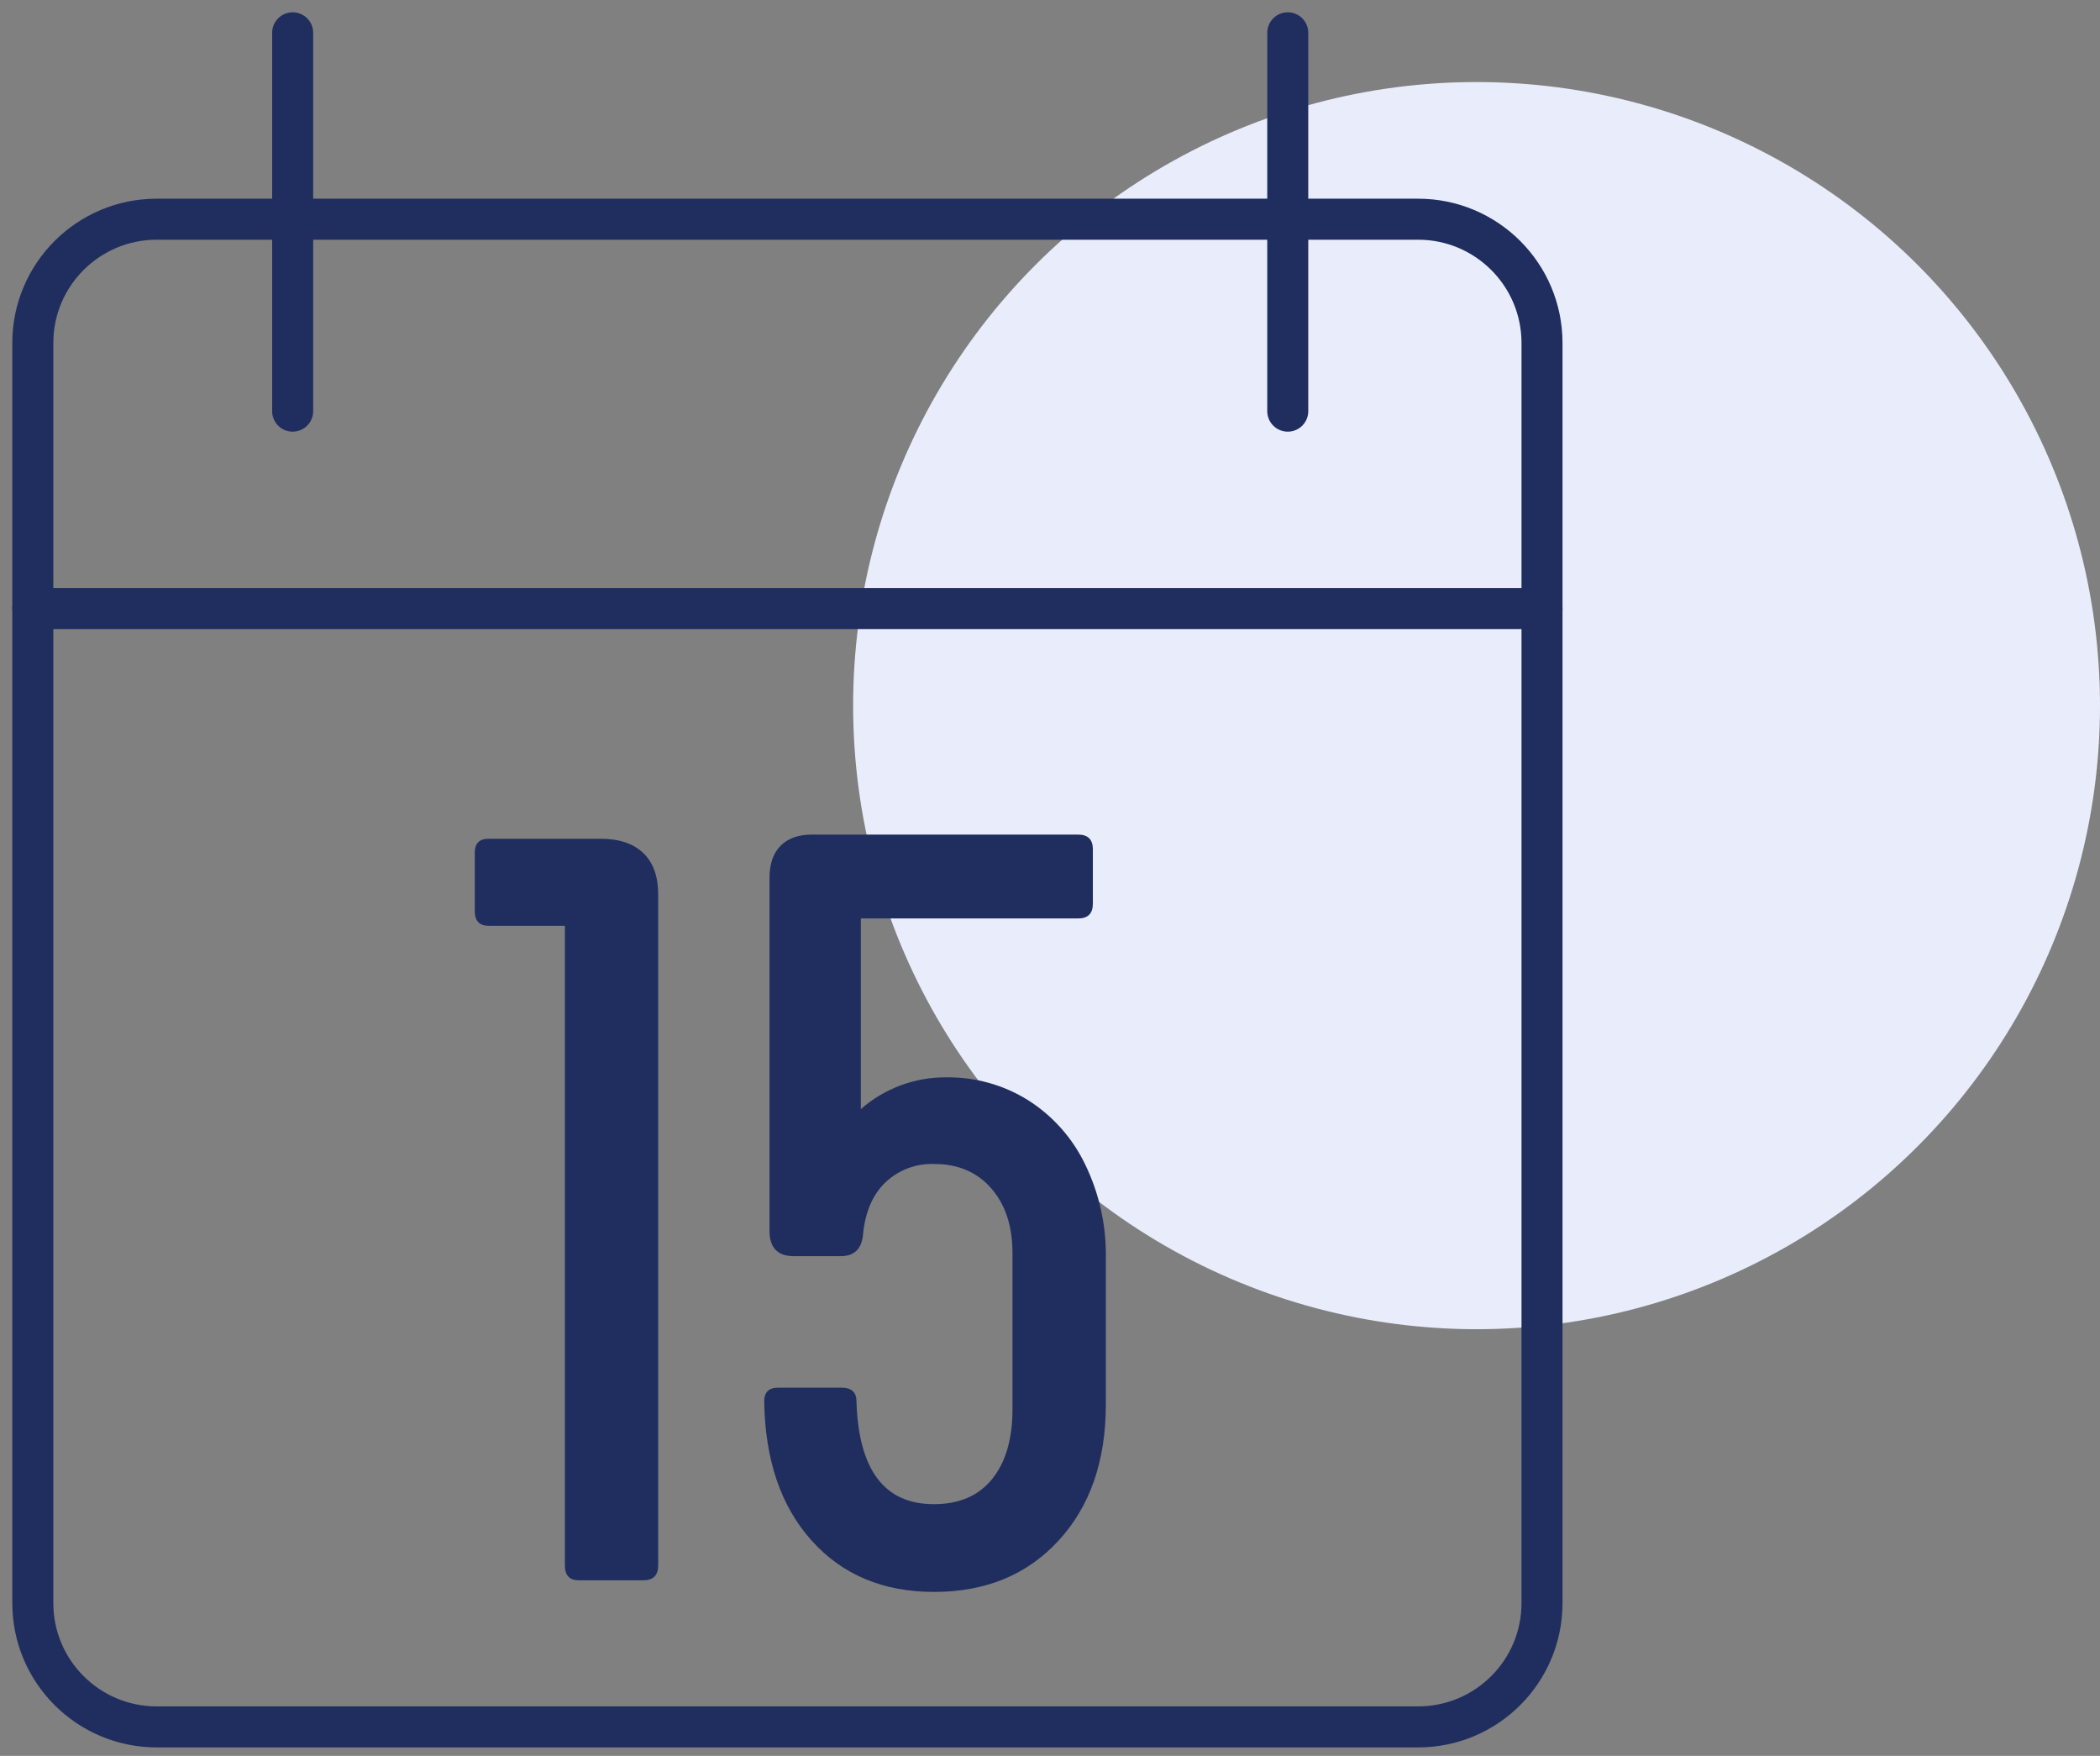 <svg width="128" height="107" viewBox="0 0 128 107" fill="none" xmlns="http://www.w3.org/2000/svg">
<rect x="0" y="0" width="128" height="107" fill="#808080" stroke="none"/>
<circle cx="90" cy="43" r="38" fill="#E9EDFB"/>
<path d="M86.436 13.358H9.554C5.382 13.358 2 16.736 2 20.903V97.691C2 101.857 5.382 105.235 9.554 105.235H86.436C90.608 105.235 93.989 101.857 93.989 97.691V20.903C93.989 16.736 90.608 13.358 86.436 13.358Z" stroke="#1F2E5F" stroke-width="2.5" stroke-linecap="round" stroke-linejoin="round"/>
<path d="M2 37.09H93.989" stroke="#1F2E5F" stroke-width="2.5" stroke-linecap="round" stroke-linejoin="round"/>
<path d="M17.838 2V25.055" stroke="#1F2E5F" stroke-width="2.5" stroke-linecap="round" stroke-linejoin="round"/>
<path d="M78.492 2V25.055" stroke="#1F2E5F" stroke-width="2.5" stroke-linecap="round" stroke-linejoin="round"/>
<path d="M39.215 51.988C39.819 52.569 40.12 53.417 40.118 54.531V95.395C40.118 95.998 39.817 96.3 39.215 96.3H35.271C34.711 96.3 34.431 95.998 34.431 95.395V56.415H29.78C29.217 56.415 28.939 56.115 28.939 55.512V51.952C28.939 51.395 29.217 51.113 29.78 51.113H36.623C37.746 51.115 38.61 51.407 39.215 51.988Z" fill="#1F2E5F"/>
<path d="M62.639 67.028C64.146 67.976 65.356 69.329 66.13 70.931C66.994 72.698 67.43 74.644 67.403 76.611V85.585C67.403 89.027 66.444 91.792 64.526 93.879C62.608 95.966 60.077 97.009 56.934 97.009C53.831 97.009 51.343 95.966 49.47 93.879C47.596 91.792 46.633 88.966 46.58 85.401C46.58 84.842 46.86 84.562 47.42 84.562H51.297C51.902 84.562 52.204 84.842 52.204 85.401C52.331 89.575 53.904 91.662 56.921 91.662C58.473 91.662 59.661 91.145 60.486 90.113C61.31 89.081 61.719 87.66 61.713 85.852V76.354C61.713 74.719 61.282 73.406 60.419 72.416C59.557 71.426 58.395 70.931 56.931 70.931C56.385 70.912 55.841 71.002 55.33 71.196C54.819 71.39 54.353 71.685 53.958 72.062C53.181 72.815 52.728 73.879 52.601 75.256C52.514 76.117 52.062 76.548 51.244 76.548H48.39C47.397 76.548 46.903 76.039 46.903 74.999V53.505C46.903 52.642 47.13 51.986 47.583 51.535C48.036 51.084 48.672 50.858 49.49 50.858H65.71C66.314 50.858 66.615 51.159 66.613 51.761V55.067C66.613 55.67 66.312 55.971 65.71 55.969H52.471V67.587C53.918 66.32 55.782 65.631 57.706 65.652C59.448 65.633 61.159 66.11 62.639 67.028Z" fill="#1F2E5F"/>
</svg>

